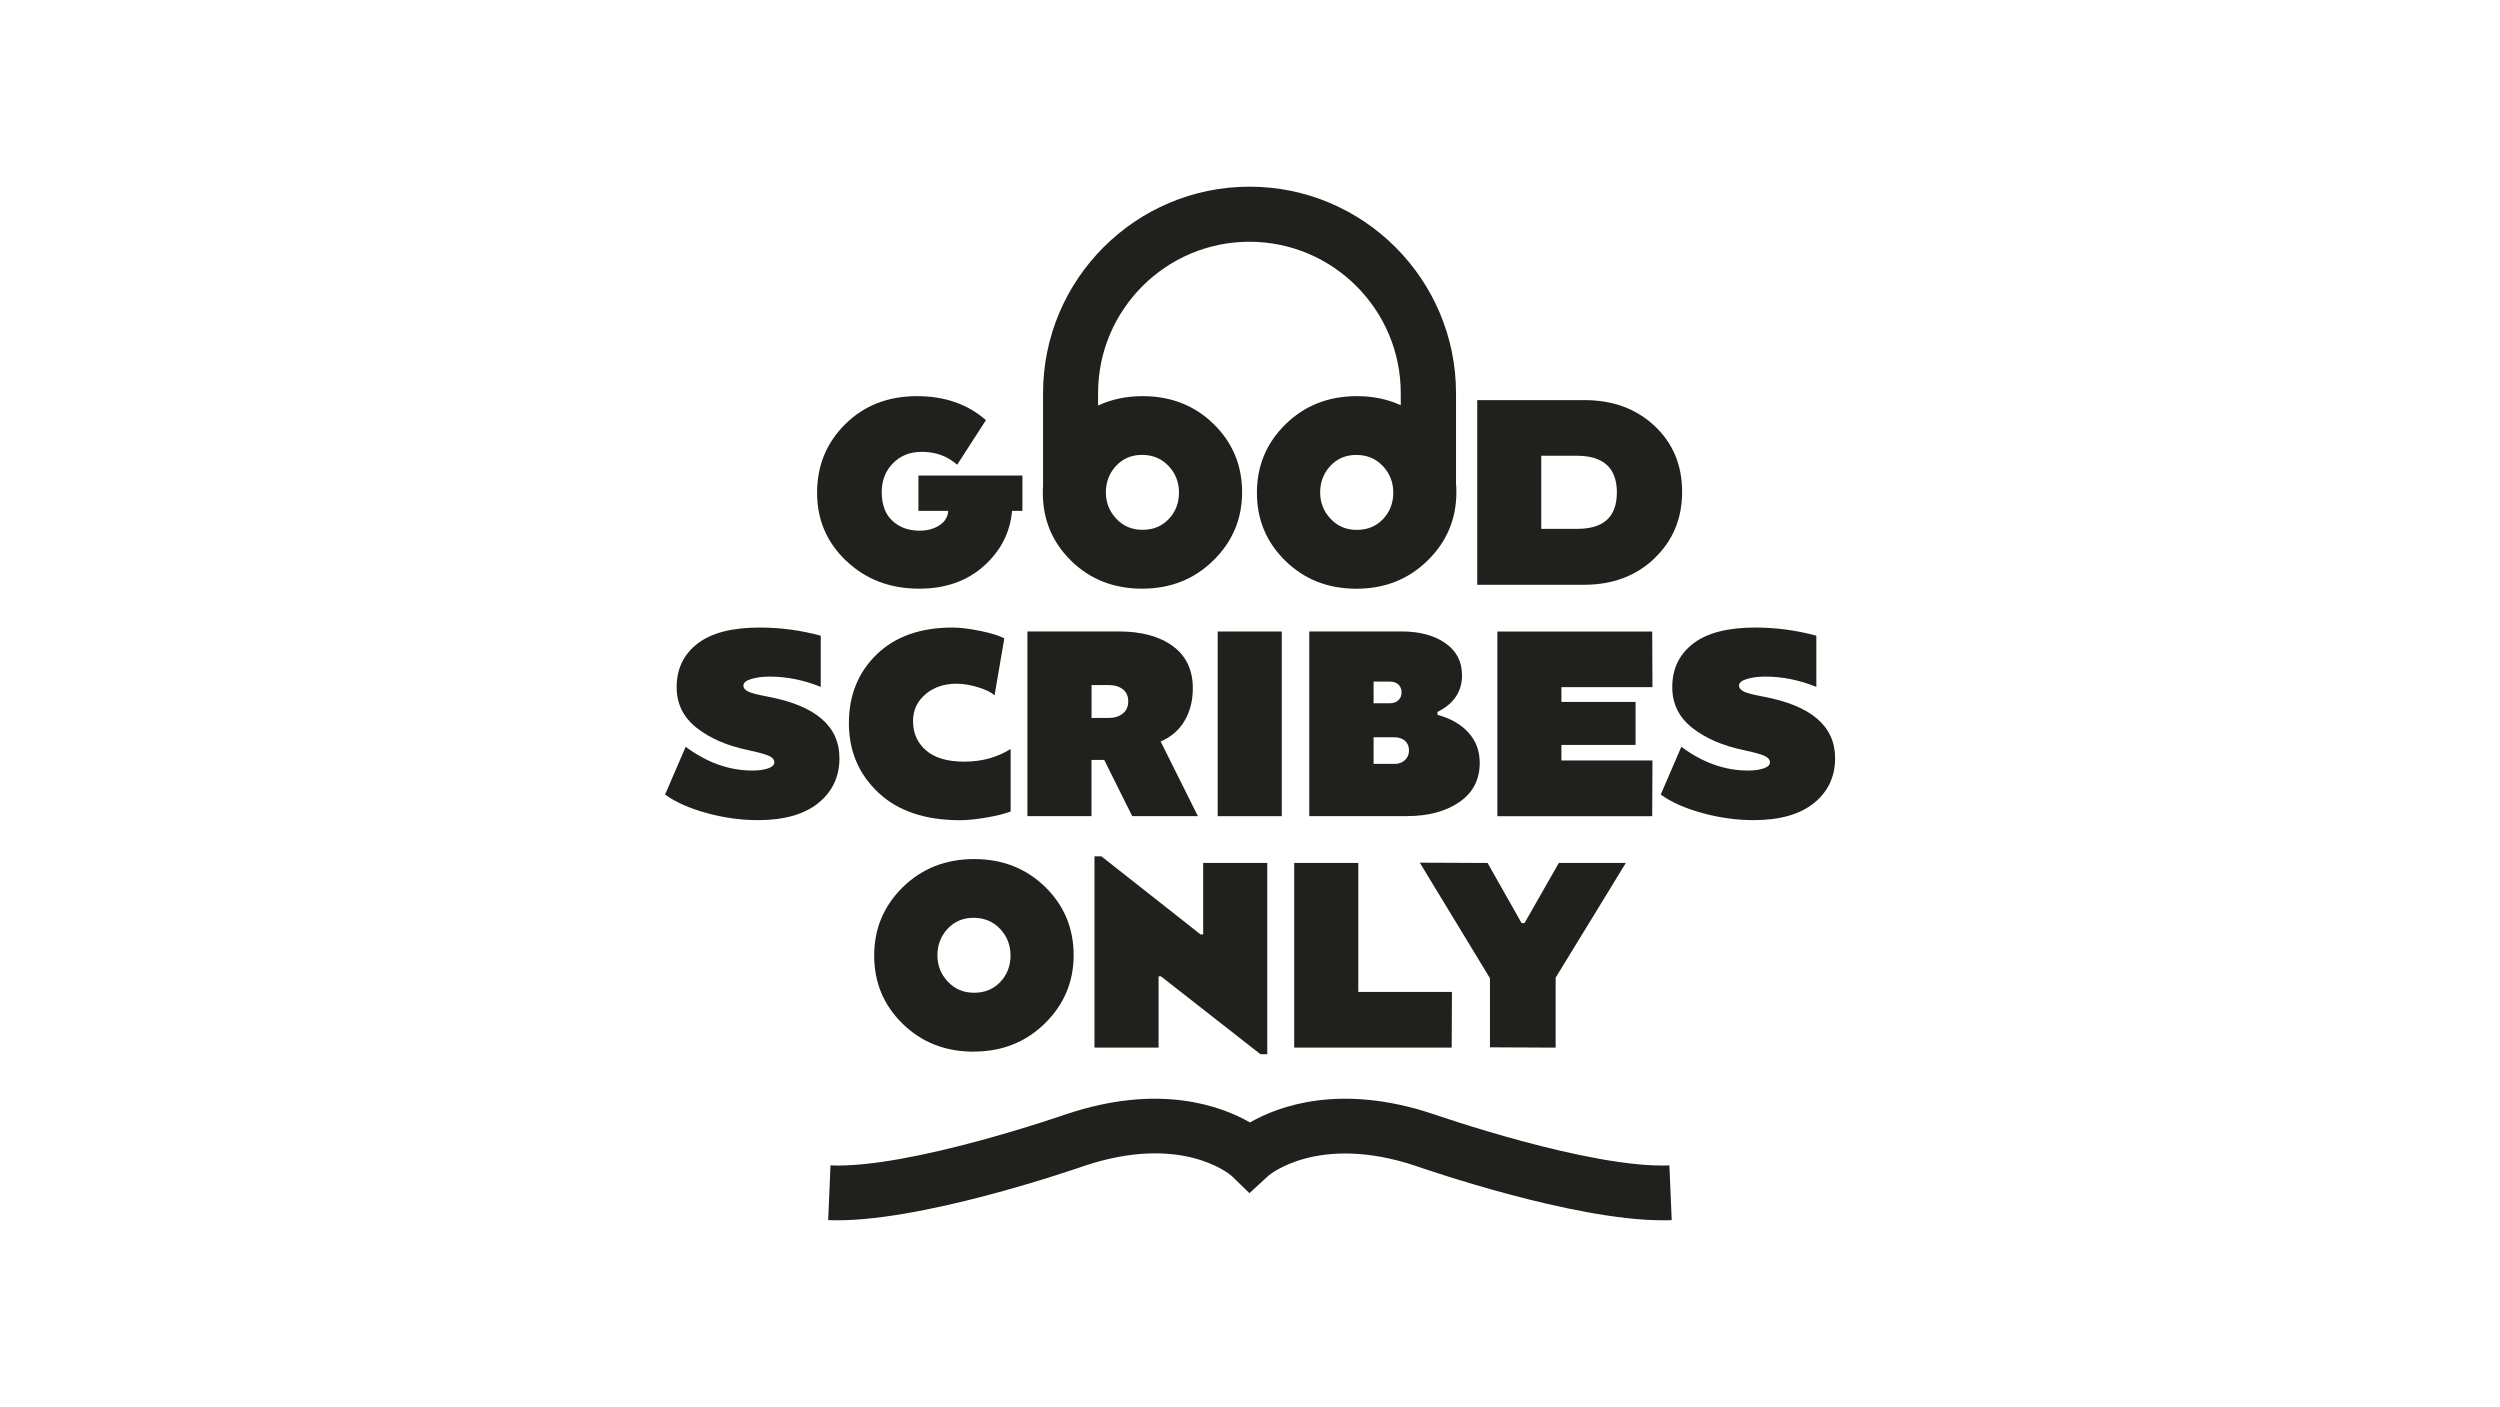 <svg xmlns="http://www.w3.org/2000/svg" id="Layer_1" data-name="Layer 1" viewBox="0 0 410.33 230.9"><defs><style>      .cls-1 {        fill: #20201d;      }    </style></defs><path class="cls-1" d="M126.04,114.34c-1.59-.29-2.66-.56-3.2-.82-.55-.26-.82-.59-.82-1,0-.46.43-.82,1.3-1.08.87-.26,1.86-.39,2.99-.39,2.8,0,5.6.56,8.4,1.69v-8.4c-3.26-.89-6.61-1.34-10.05-1.34-4.5,0-7.9.88-10.18,2.64-2.28,1.76-3.42,4.14-3.42,7.14,0,2.74,1.1,4.97,3.29,6.69,2.19,1.72,5.02,2.94,8.49,3.66,1.65.35,2.76.66,3.36.93.59.27.89.63.89,1.06s-.35.77-1.04,1c-.69.23-1.54.35-2.55.35-3.81,0-7.46-1.3-10.96-3.9l-3.38,7.84c1.7,1.24,3.97,2.25,6.8,3.03,2.83.78,5.64,1.17,8.44,1.17,4.3,0,7.61-.94,9.92-2.81,2.31-1.88,3.46-4.33,3.46-7.36,0-5.25-3.91-8.62-11.73-10.09Z"></path><path class="cls-1" d="M151.91,113.93c1.37-1.14,3.07-1.71,5.09-1.71,1.1,0,2.27.19,3.53.58s2.16.83,2.71,1.32l1.6-9.35c-.9-.46-2.23-.87-4.01-1.23-1.78-.36-3.27-.54-4.48-.54-5.28,0-9.44,1.47-12.47,4.42s-4.55,6.7-4.55,11.26,1.6,8.36,4.81,11.39c3.2,3.03,7.68,4.55,13.42,4.55,1.18,0,2.62-.14,4.31-.43,1.69-.29,3.02-.62,4.01-1v-10.26c-2.22,1.39-4.75,2.08-7.58,2.08s-4.87-.61-6.3-1.84c-1.43-1.23-2.14-2.84-2.14-4.83,0-1.79.69-3.25,2.06-4.4Z"></path><path class="cls-1" d="M179.16,124.73h2.08l4.59,9.22h10.78l-6.11-12.25c1.7-.72,3.01-1.85,3.92-3.38.91-1.53,1.36-3.32,1.36-5.37,0-3-1.1-5.3-3.29-6.91-2.19-1.6-5.15-2.4-8.88-2.4h-14.98v30.31h10.52v-9.22ZM179.16,112.44h2.77c.98,0,1.77.23,2.36.69.59.46.89,1.13.89,1.99s-.3,1.54-.91,2.01c-.61.48-1.39.71-2.34.71h-2.77v-5.41Z"></path><rect class="cls-1" x="199.86" y="103.65" width="10.52" height="30.31"></rect><path class="cls-1" d="M239.96,110.79c0-2.22-.92-3.97-2.75-5.24-1.83-1.27-4.22-1.91-7.17-1.91h-15.15v30.31h16.02c3.49,0,6.36-.76,8.6-2.29,2.24-1.53,3.36-3.68,3.36-6.45,0-1.96-.62-3.62-1.86-4.98-1.24-1.36-2.93-2.32-5.07-2.9v-.48c2.68-1.33,4.03-3.35,4.03-6.06ZM225.45,111.87h2.64c.61,0,1.08.16,1.43.48.35.32.52.75.52,1.3,0,.52-.17.95-.52,1.28-.35.33-.82.5-1.43.5h-2.64v-3.55ZM230.6,124.75c-.43.42-1.01.63-1.73.63h-3.42v-4.37h3.38c.75,0,1.34.2,1.78.58.43.39.65.92.65,1.58s-.22,1.16-.65,1.58Z"></path><polygon class="cls-1" points="271.22 112.78 271.18 103.65 245.76 103.65 245.76 133.96 271.18 133.96 271.22 124.82 256.28 124.82 256.28 122.27 268.45 122.27 268.45 115.21 256.28 115.21 256.28 112.78 271.22 112.78"></polygon><path class="cls-1" d="M289.45,114.34c-1.59-.29-2.66-.56-3.2-.82-.55-.26-.82-.59-.82-1,0-.46.43-.82,1.3-1.08s1.86-.39,2.99-.39c2.8,0,5.6.56,8.4,1.69v-8.4c-3.26-.89-6.61-1.34-10.05-1.34-4.5,0-7.9.88-10.18,2.64-2.28,1.76-3.42,4.14-3.42,7.14,0,2.74,1.1,4.97,3.29,6.69,2.19,1.72,5.02,2.94,8.49,3.66,1.65.35,2.76.66,3.36.93.59.27.89.63.89,1.06s-.35.77-1.04,1c-.69.23-1.54.35-2.55.35-3.81,0-7.46-1.3-10.95-3.9l-3.38,7.84c1.7,1.24,3.97,2.25,6.8,3.03,2.83.78,5.64,1.17,8.44,1.17,4.3,0,7.61-.94,9.92-2.81,2.31-1.88,3.46-4.33,3.46-7.36,0-5.25-3.91-8.62-11.73-10.09Z"></path><path class="cls-1" d="M159.81,172.6c4.65,0,8.54-1.54,11.69-4.63,3.15-3.09,4.72-6.83,4.72-11.21s-1.56-8.15-4.68-11.19c-3.12-3.04-7-4.57-11.65-4.57s-8.54,1.53-11.69,4.59c-3.15,3.09-4.72,6.84-4.72,11.26s1.56,8.15,4.68,11.19c3.12,3.05,7,4.57,11.65,4.57ZM155.54,152.44c1.11-1.2,2.53-1.8,4.26-1.8s3.21.61,4.35,1.82c1.14,1.21,1.71,2.67,1.71,4.37s-.56,3.15-1.67,4.33c-1.11,1.18-2.55,1.78-4.31,1.78s-3.17-.61-4.31-1.82c-1.14-1.21-1.71-2.66-1.71-4.33s.56-3.15,1.67-4.35Z"></path><polygon class="cls-1" points="197.48 153.37 197.05 153.37 180.77 140.55 179.64 140.55 179.64 171.95 190.16 171.95 190.16 160.25 190.55 160.25 206.88 173.03 208 173.03 208 141.64 197.48 141.64 197.48 153.37"></polygon><polygon class="cls-1" points="212.42 141.64 212.42 171.95 238.27 171.95 238.31 162.81 222.94 162.81 222.94 141.64 212.42 141.64"></polygon><polygon class="cls-1" points="255.33 171.95 255.33 160.47 266.85 141.64 255.85 141.64 250.22 151.51 249.74 151.51 244.16 141.64 233.03 141.59 244.55 160.56 244.55 171.9 255.33 171.95"></polygon><path class="cls-1" d="M138.9,92.05c3.19,3.05,7.18,4.57,11.97,4.57,4.3,0,7.84-1.24,10.61-3.72,2.77-2.48,4.32-5.5,4.63-9.05h1.7v-5.8h-17.07v5.8h4.89c-.06.98-.53,1.77-1.43,2.36-.89.59-1.99.89-3.29.89-1.79,0-3.27-.54-4.44-1.62-1.17-1.08-1.75-2.65-1.75-4.7,0-1.91.61-3.49,1.84-4.74,1.23-1.26,2.81-1.88,4.74-1.88,2.28,0,4.21.71,5.8,2.12l4.72-7.32c-3-2.63-6.77-3.94-11.3-3.94-4.76,0-8.69,1.53-11.78,4.59-3.09,3.06-4.63,6.81-4.63,11.26s1.59,8.15,4.78,11.19Z"></path><path class="cls-1" d="M175.81,92.05c3.12,3.05,7,4.57,11.65,4.57s8.54-1.54,11.69-4.63c3.15-3.09,4.72-6.83,4.72-11.21s-1.56-8.15-4.68-11.19c-3.12-3.04-7-4.57-11.65-4.57-2.69,0-5.12.52-7.31,1.54v-2.04c0-13.69,11.14-24.84,24.84-24.84s24.84,11.14,24.84,24.84v1.99c-2.15-.99-4.55-1.49-7.2-1.49-4.65,0-8.55,1.53-11.69,4.59-3.15,3.09-4.72,6.84-4.72,11.26s1.56,8.15,4.68,11.19c3.12,3.05,7,4.57,11.65,4.57s8.54-1.54,11.69-4.63c3.15-3.09,4.72-6.83,4.72-11.21,0-.51-.02-1-.06-1.49v-14.77c0-18.69-15.2-33.89-33.89-33.89s-33.89,15.2-33.89,33.89v15.15c-.03.39-.04.79-.04,1.2,0,4.42,1.56,8.15,4.68,11.19ZM227.01,85.19c-1.11,1.18-2.55,1.78-4.31,1.78s-3.17-.61-4.31-1.82c-1.14-1.21-1.71-2.66-1.71-4.33s.56-3.15,1.67-4.35c1.11-1.2,2.53-1.8,4.27-1.8s3.21.61,4.35,1.82c1.14,1.21,1.71,2.67,1.71,4.37s-.56,3.15-1.67,4.33ZM183.19,76.46c1.11-1.2,2.53-1.8,4.26-1.8s3.21.61,4.35,1.82c1.14,1.21,1.71,2.67,1.71,4.37s-.56,3.15-1.67,4.33c-1.11,1.18-2.55,1.78-4.31,1.78s-3.17-.61-4.31-1.82c-1.14-1.21-1.71-2.66-1.71-4.33s.56-3.15,1.67-4.35Z"></path><path class="cls-1" d="M271.54,91.64c3.03-2.89,4.55-6.52,4.55-10.91s-1.51-8-4.52-10.82c-3.02-2.83-6.86-4.24-11.54-4.24h-17.57v30.31h17.53c4.68,0,8.53-1.44,11.56-4.33ZM252.97,86.79v-11.99h5.79c4.42,0,6.62,2.01,6.62,6.02s-2.16,5.98-6.5,5.98h-5.92Z"></path><path class="cls-1" d="M235.24,182.85l-.07-.02c-15.16-5.05-25.29-1.31-30.01,1.4-4.72-2.71-14.85-6.45-30.01-1.4l-.07.02c-.26.09-25.79,8.98-38.77,8.43l-.38,8.98c14.57.62,40.54-8.38,42.09-8.92,15.6-5.19,23.5,1.12,24.11,1.64l2.94,2.86,3.13-2.88c.08-.07,8.13-6.93,24.1-1.62,1.5.52,25.83,8.95,40.6,8.95.5,0,1,0,1.48-.03l-.38-8.98c-12.98.54-38.51-8.34-38.77-8.43Z"></path></svg>